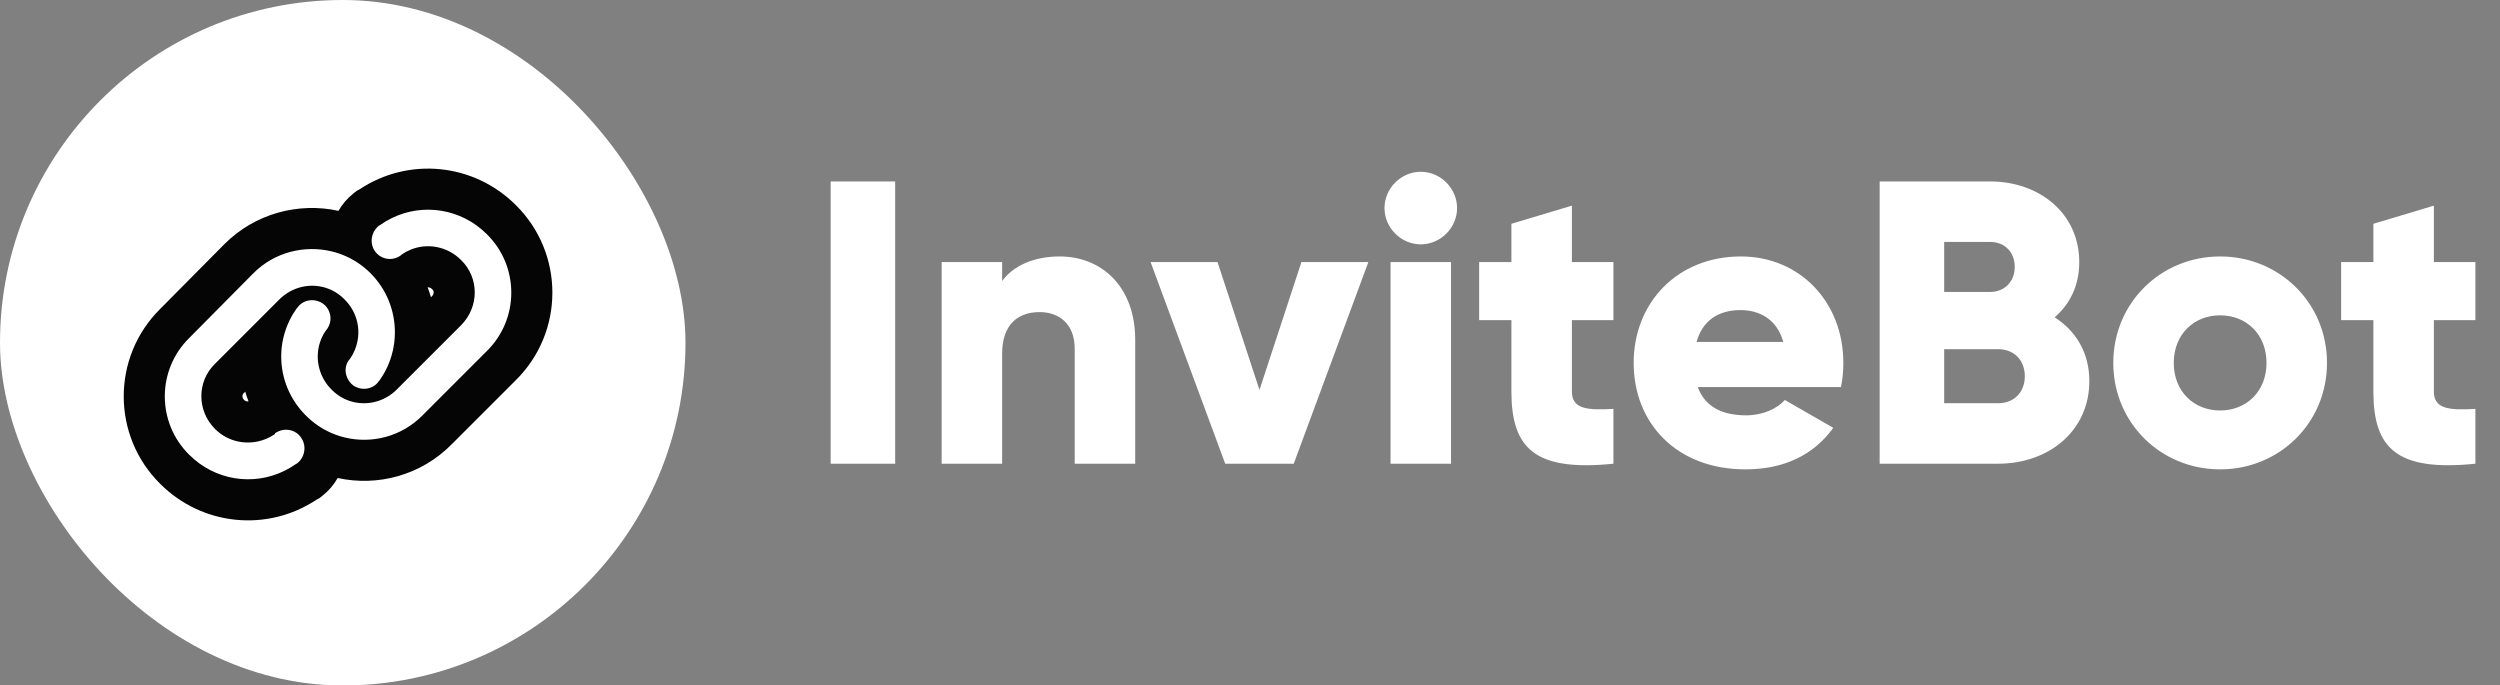 <svg width="124" height="34" viewBox="0 0 124 34" fill="none" xmlns="http://www.w3.org/2000/svg">
<rect x="0" y="0" width="124" height="34" fill="#808080" stroke="none"/>
<rect width="34" height="34" rx="17" fill="white"/>
<path d="M12.575 13.548C14.167 11.956 16.783 11.956 18.375 13.548C19.796 14.969 19.995 17.215 18.83 18.864L18.801 18.892C18.517 19.319 17.948 19.404 17.522 19.12C17.124 18.807 17.01 18.238 17.323 17.84L17.351 17.812C18.005 16.874 17.892 15.651 17.096 14.855C16.214 13.946 14.764 13.946 13.855 14.855L10.671 18.04C9.761 18.921 9.761 20.371 10.671 21.28C11.466 22.076 12.717 22.162 13.627 21.536L13.656 21.48C14.082 21.195 14.651 21.28 14.935 21.707C15.219 22.105 15.134 22.674 14.736 22.986L14.679 23.015C13.03 24.18 10.813 23.981 9.391 22.56C7.771 20.968 7.771 18.352 9.391 16.76L12.575 13.548ZM20.962 20.598C19.37 22.219 16.754 22.219 15.162 20.598C13.741 19.177 13.542 16.959 14.707 15.31L14.736 15.282C15.02 14.855 15.589 14.77 16.015 15.054C16.413 15.339 16.527 15.907 16.214 16.334L16.186 16.362C15.532 17.272 15.646 18.523 16.442 19.319C17.323 20.229 18.773 20.229 19.683 19.319L22.867 16.135C23.776 15.225 23.776 13.775 22.867 12.894C22.071 12.098 20.82 11.984 19.91 12.638L19.882 12.666C19.455 12.979 18.887 12.865 18.602 12.467C18.318 12.069 18.403 11.501 18.801 11.188L18.858 11.159C20.507 9.994 22.725 10.193 24.146 11.614C25.767 13.207 25.767 15.822 24.146 17.414L20.962 20.598Z" fill="white"/>
<path fill-rule="evenodd" clip-rule="evenodd" d="M11.13 12.11L11.133 12.107C12.662 10.577 14.814 10.027 16.79 10.457C16.978 10.127 17.23 9.83 17.541 9.585L17.704 9.458L17.821 9.399C20.267 7.767 23.5 8.094 25.579 10.167C28.004 12.556 28.004 16.471 25.58 18.861L22.407 22.033C20.879 23.584 18.727 24.142 16.749 23.709C16.561 24.042 16.307 24.342 15.994 24.588L15.831 24.716L15.714 24.775C13.267 26.407 10.034 26.08 7.955 24.007C5.532 21.619 5.531 17.706 7.951 15.317L11.13 12.11ZM9.39 16.76C7.769 18.352 7.769 20.968 9.39 22.56C10.656 23.826 12.555 24.122 14.12 23.347C14.303 23.257 14.481 23.151 14.654 23.031C14.662 23.026 14.67 23.02 14.678 23.015L14.735 22.986C14.762 22.964 14.788 22.942 14.813 22.918C14.992 22.742 15.091 22.509 15.1 22.273C15.101 22.25 15.101 22.226 15.101 22.202C15.095 22.028 15.04 21.855 14.934 21.707C14.806 21.515 14.621 21.393 14.418 21.341C14.414 21.34 14.411 21.34 14.407 21.339C14.249 21.301 14.081 21.306 13.919 21.354C13.898 21.36 13.878 21.367 13.858 21.375C13.788 21.401 13.719 21.436 13.654 21.479L13.626 21.536C13.619 21.541 13.613 21.545 13.606 21.55C13.535 21.597 13.462 21.641 13.388 21.68C13.314 21.718 13.239 21.753 13.162 21.783C12.324 22.116 11.337 21.948 10.669 21.28C10.665 21.276 10.662 21.273 10.658 21.269C9.763 20.362 9.763 18.929 10.658 18.05C10.662 18.047 10.665 18.043 10.669 18.039L13.853 14.855C13.858 14.851 13.863 14.846 13.868 14.841C13.87 14.839 13.871 14.837 13.873 14.835C13.896 14.813 13.919 14.791 13.943 14.77C13.946 14.767 13.95 14.764 13.953 14.761C13.989 14.729 14.027 14.698 14.064 14.668C14.075 14.66 14.085 14.651 14.096 14.643C14.791 14.115 15.703 14.032 16.455 14.393C16.463 14.397 16.47 14.401 16.478 14.404C16.696 14.512 16.9 14.658 17.08 14.841C17.085 14.846 17.09 14.85 17.094 14.855C17.762 15.523 17.95 16.49 17.607 17.338C17.605 17.343 17.604 17.347 17.602 17.352C17.599 17.359 17.596 17.367 17.593 17.374C17.568 17.432 17.541 17.49 17.511 17.546C17.505 17.559 17.498 17.571 17.491 17.584C17.488 17.59 17.485 17.596 17.481 17.602C17.475 17.614 17.468 17.626 17.461 17.638C17.427 17.697 17.39 17.755 17.35 17.812L17.322 17.84C17.31 17.855 17.299 17.87 17.289 17.885C17.143 18.097 17.11 18.352 17.171 18.588C17.172 18.594 17.174 18.6 17.176 18.606C17.23 18.802 17.349 18.985 17.521 19.12C17.86 19.346 18.288 19.338 18.593 19.111C18.604 19.103 18.614 19.095 18.625 19.087C18.669 19.05 18.711 19.008 18.749 18.962C18.767 18.94 18.784 18.916 18.8 18.892L18.828 18.864C18.832 18.859 18.835 18.854 18.839 18.849C18.891 18.775 18.94 18.7 18.986 18.623C19.057 18.508 19.121 18.39 19.179 18.269C19.444 17.718 19.579 17.124 19.586 16.532C19.594 15.969 19.486 15.408 19.269 14.884C19.072 14.41 18.784 13.967 18.408 13.582C18.401 13.575 18.395 13.569 18.388 13.562C18.383 13.557 18.378 13.552 18.374 13.547C18.188 13.362 17.988 13.198 17.778 13.055C17.365 12.776 16.912 12.58 16.441 12.467C15.097 12.146 13.616 12.505 12.574 13.547L9.39 16.76ZM19.439 19.531C18.744 20.059 17.832 20.142 17.08 19.781C17.061 19.772 17.042 19.762 17.023 19.753C16.817 19.646 16.624 19.505 16.452 19.33C16.448 19.326 16.444 19.323 16.44 19.319C15.776 18.654 15.587 17.673 15.923 16.837C15.925 16.832 15.927 16.827 15.929 16.822C15.937 16.803 15.945 16.784 15.953 16.765C15.974 16.718 15.997 16.671 16.021 16.625C16.028 16.613 16.035 16.601 16.041 16.588C16.045 16.582 16.048 16.576 16.052 16.57C16.058 16.558 16.065 16.546 16.072 16.534C16.107 16.476 16.144 16.418 16.185 16.362L16.213 16.334C16.224 16.319 16.234 16.303 16.244 16.288C16.388 16.067 16.423 15.813 16.368 15.582C16.366 15.575 16.365 15.569 16.363 15.563C16.311 15.362 16.191 15.18 16.014 15.054C15.675 14.828 15.246 14.836 14.942 15.062C14.931 15.07 14.921 15.079 14.91 15.087C14.851 15.136 14.796 15.194 14.749 15.26C14.744 15.267 14.739 15.274 14.735 15.282L14.706 15.31C14.65 15.389 14.598 15.469 14.548 15.55C14.479 15.664 14.416 15.779 14.359 15.897C14.09 16.452 13.954 17.048 13.948 17.642C13.943 18.201 14.052 18.759 14.271 19.279C14.471 19.751 14.761 20.193 15.141 20.578C15.148 20.584 15.154 20.591 15.161 20.598C15.351 20.791 15.555 20.962 15.771 21.109C15.781 21.115 15.791 21.122 15.801 21.129C16.201 21.397 16.639 21.586 17.092 21.697C18.437 22.025 19.918 21.659 20.961 20.598L24.145 17.414C25.765 15.822 25.765 13.206 24.145 11.614C24.138 11.607 24.131 11.601 24.125 11.594C22.866 10.352 20.995 10.059 19.444 10.812C19.242 10.91 19.046 11.026 18.857 11.159L18.8 11.188C18.799 11.188 18.799 11.189 18.798 11.19C18.775 11.207 18.754 11.226 18.733 11.245C18.695 11.281 18.661 11.319 18.631 11.359C18.622 11.37 18.614 11.381 18.607 11.392C18.383 11.712 18.371 12.145 18.601 12.467C18.726 12.642 18.907 12.763 19.106 12.815C19.267 12.858 19.442 12.857 19.608 12.805C19.629 12.798 19.649 12.791 19.669 12.783C19.742 12.755 19.813 12.716 19.88 12.666L19.909 12.638C19.915 12.633 19.922 12.628 19.928 12.624C20.003 12.571 20.081 12.524 20.16 12.481C20.231 12.443 20.304 12.409 20.378 12.379C21.215 12.039 22.199 12.227 22.866 12.894C22.869 12.897 22.873 12.901 22.877 12.905C23.771 13.783 23.771 15.217 22.877 16.123C22.873 16.127 22.869 16.131 22.866 16.135L19.681 19.319C19.678 19.322 19.674 19.326 19.67 19.33C19.645 19.355 19.619 19.38 19.592 19.404C19.588 19.407 19.585 19.41 19.581 19.413C19.545 19.445 19.508 19.476 19.471 19.506C19.46 19.514 19.449 19.523 19.439 19.531ZM21.211 14.252C21.273 14.413 21.328 14.577 21.376 14.742L21.424 14.694C21.489 14.629 21.51 14.561 21.51 14.503C21.51 14.447 21.491 14.399 21.448 14.357L21.436 14.346L21.424 14.335C21.359 14.269 21.28 14.246 21.211 14.252ZM12.163 19.427C12.211 19.59 12.266 19.751 12.328 19.909C12.309 19.911 12.289 19.912 12.27 19.91C12.202 19.905 12.15 19.879 12.11 19.839C12.046 19.775 12.025 19.707 12.025 19.649C12.025 19.593 12.044 19.545 12.087 19.503L12.099 19.492L12.163 19.427Z" fill="#050505"/>
<path d="M41.2 9V23H44.4V9H41.2ZM52.566 12.72C51.245 12.72 50.245 13.2 49.706 13.94V13H46.706V23H49.706V17.54C49.706 16.12 50.465 15.48 51.566 15.48C52.526 15.48 53.306 16.06 53.306 17.3V23H56.306V16.86C56.306 14.16 54.586 12.72 52.566 12.72ZM64.55 13L62.47 19.34L60.39 13H57.07L60.77 23H64.17L67.87 13H64.55ZM70.471 12.12C71.451 12.12 72.271 11.3 72.271 10.32C72.271 9.34 71.451 8.52 70.471 8.52C69.491 8.52 68.671 9.34 68.671 10.32C68.671 11.3 69.491 12.12 70.471 12.12ZM68.971 23H71.971V13H68.971V23ZM80.026 15.88V13H77.966V10.2L74.966 11.1V13H73.366V15.88H74.966V19.42C74.966 22.22 76.106 23.4 80.026 23V20.28C78.706 20.36 77.966 20.28 77.966 19.42V15.88H80.026ZM84.21 19.2H91.31C91.39 18.82 91.43 18.42 91.43 18C91.43 14.98 89.27 12.72 86.35 12.72C83.19 12.72 81.03 15.02 81.03 18C81.03 20.98 83.15 23.28 86.57 23.28C88.47 23.28 89.95 22.58 90.93 21.22L88.53 19.84C88.13 20.28 87.43 20.6 86.61 20.6C85.51 20.6 84.59 20.24 84.21 19.2ZM84.15 16.96C84.43 15.94 85.19 15.38 86.33 15.38C87.23 15.38 88.13 15.8 88.45 16.96H84.15ZM101.911 15.74C102.671 15.08 103.131 14.16 103.131 13C103.131 10.58 101.151 9 98.711 9H93.231V23H99.111C101.611 23 103.631 21.38 103.631 18.9C103.631 17.48 102.951 16.4 101.911 15.74ZM98.711 12C99.451 12 99.931 12.52 99.931 13.24C99.931 13.96 99.431 14.48 98.711 14.48H96.431V12H98.711ZM99.111 20H96.431V17.32H99.111C99.911 17.32 100.431 17.88 100.431 18.66C100.431 19.44 99.911 20 99.111 20ZM110.119 23.28C113.059 23.28 115.419 20.98 115.419 18C115.419 15.02 113.059 12.72 110.119 12.72C107.179 12.72 104.819 15.02 104.819 18C104.819 20.98 107.179 23.28 110.119 23.28ZM110.119 20.36C108.819 20.36 107.819 19.42 107.819 18C107.819 16.58 108.819 15.64 110.119 15.64C111.419 15.64 112.419 16.58 112.419 18C112.419 19.42 111.419 20.36 110.119 20.36ZM122.78 15.88V13H120.72V10.2L117.72 11.1V13H116.12V15.88H117.72V19.42C117.72 22.22 118.86 23.4 122.78 23V20.28C121.46 20.36 120.72 20.28 120.72 19.42V15.88H122.78Z" fill="white"/>
</svg>

